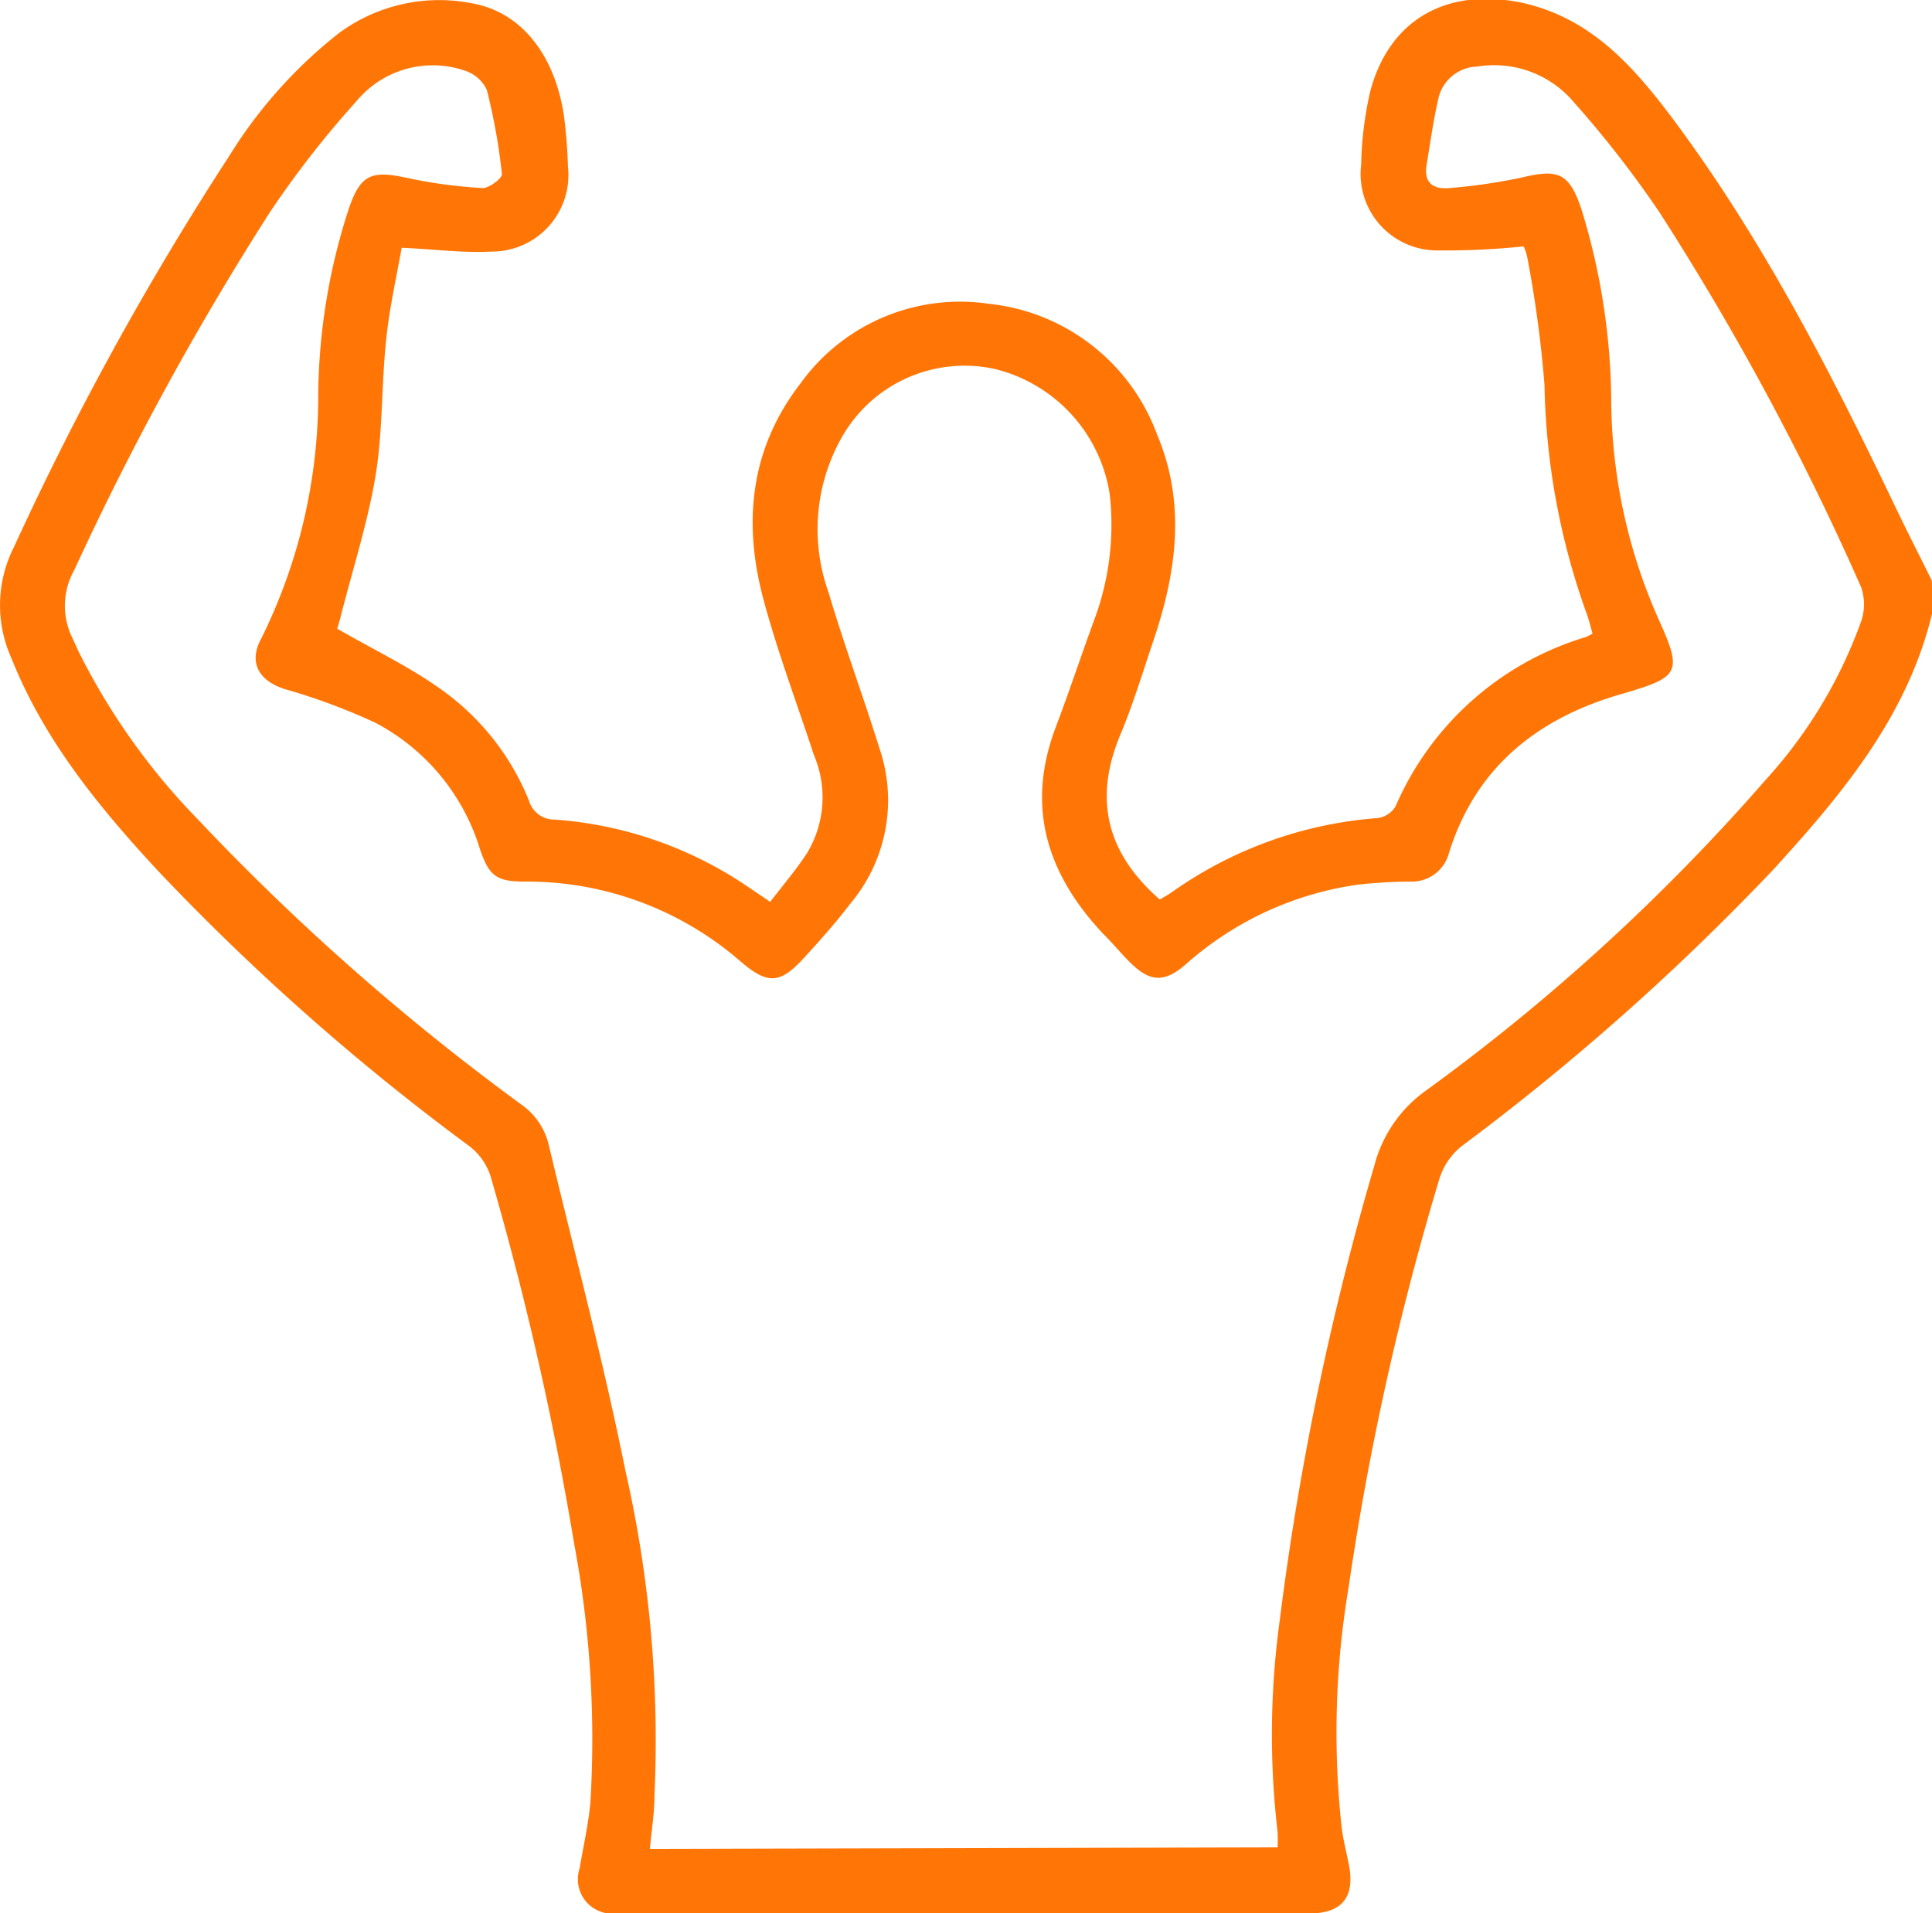 <svg xmlns="http://www.w3.org/2000/svg" viewBox="0 0 100.96 100"><defs><style>.cls-1{fill:#ff7607;}</style></defs><g id="Layer_2" data-name="Layer 2"><g id="Layer_1-2" data-name="Layer 1"><path class="cls-1" d="M101,31.92c-1.26,5.44-4.7,9.55-8.32,13.52a127.27,127.27,0,0,1-16.3,14.47,3.52,3.52,0,0,0-1.16,1.7A148.27,148.27,0,0,0,70.47,83a45.65,45.65,0,0,0-.34,12.68c.09.58.23,1.16.35,1.74.35,1.72-.32,2.59-2.08,2.6-2.57,0-5.13,0-7.7,0H33.06c-.3,0-.6,0-.89,0a1.8,1.8,0,0,1-1.88-2.36c.19-1.14.45-2.26.56-3.41A55.48,55.48,0,0,0,30,80.67a166.63,166.63,0,0,0-4.31-19,3.22,3.22,0,0,0-1.23-1.81A123.21,123.21,0,0,1,8.22,45.48C5.15,42.16,2.3,38.68.6,34.41a6.73,6.73,0,0,1,.14-5.84A158.79,158.79,0,0,1,12,8.12,24.57,24.57,0,0,1,17.7,1.74a8.82,8.82,0,0,1,7-1.56C27.27.65,29,2.9,29.47,6.05a26.24,26.24,0,0,1,.21,2.66,4,4,0,0,1-4,4.44c-1.46.08-2.94-.12-4.69-.2-.26,1.49-.64,3.14-.81,4.81-.25,2.35-.17,4.75-.55,7.08s-1.17,4.83-1.79,7.24c-.08.35-.19.68-.22.78,1.92,1.11,3.81,2,5.51,3.23a13.17,13.17,0,0,1,4.51,5.75,1.38,1.38,0,0,0,1.36,1,20.56,20.56,0,0,1,10.2,3.59l1.05.71c.67-.88,1.36-1.68,1.93-2.56a5.64,5.64,0,0,0,.35-5.12c-.89-2.71-1.9-5.39-2.64-8.15-1.07-4-.69-7.85,1.92-11.24a10.27,10.27,0,0,1,9.87-4.19,10.53,10.53,0,0,1,8.8,6.87c1.5,3.57,1,7.15-.19,10.69-.57,1.68-1.08,3.39-1.76,5-1.39,3.36-.69,6.16,2.08,8.58.18-.11.43-.25.66-.41A21.3,21.3,0,0,1,72,42.76a1.3,1.3,0,0,0,.93-.62,15.77,15.77,0,0,1,9.93-8.84,2.87,2.87,0,0,0,.36-.18c-.09-.32-.17-.66-.29-1a37.12,37.12,0,0,1-2.22-12,61.26,61.26,0,0,0-.91-6.72,2.52,2.52,0,0,0-.18-.52,40.8,40.8,0,0,1-4.49.21,4,4,0,0,1-4-4.49,18.73,18.73,0,0,1,.47-3.81c1-3.78,4-5.44,7.87-4.66C83.06.9,85.25,3.36,87.26,6,92,12.31,95.61,19.31,99,26.4c.63,1.32,1.3,2.63,1.95,3.94ZM66.76,96.56a7.64,7.64,0,0,0,0-.83,43.78,43.78,0,0,1,.11-11,151.41,151.41,0,0,1,4.95-23.81A6.94,6.94,0,0,1,74.52,57,106.6,106.6,0,0,0,92.26,40.77a24.63,24.63,0,0,0,5-8.3,2.75,2.75,0,0,0,0-1.77A142.8,142.8,0,0,0,86.72,11.1a55,55,0,0,0-4.47-5.75,5.45,5.45,0,0,0-5.06-1.87,2.14,2.14,0,0,0-2,1.57c-.28,1.17-.44,2.37-.64,3.57-.16.94.36,1.29,1.19,1.21a29.67,29.67,0,0,0,3.78-.55c1.93-.47,2.48-.22,3.11,1.62A34.78,34.78,0,0,1,84.2,21.18a28.59,28.59,0,0,0,2.39,11c1.36,3,1.25,3.19-1.87,4.1-4.37,1.26-7.6,3.82-9,8.3a2,2,0,0,1-2,1.5,25.39,25.39,0,0,0-2.76.16,17.11,17.11,0,0,0-9,4.17c-1.16,1-1.91.92-3-.2-.46-.47-.9-1-1.35-1.44-2.88-3.09-4-6.56-2.47-10.68.7-1.84,1.32-3.72,2-5.58a14.21,14.21,0,0,0,.85-6.68A8,8,0,0,0,52,19.29a7.37,7.37,0,0,0-8,3.55,9.76,9.76,0,0,0-.71,8.1c.81,2.74,1.81,5.42,2.66,8.15a8.39,8.39,0,0,1-1.53,8.16c-.76,1-1.55,1.88-2.37,2.78-1.27,1.4-1.91,1.45-3.32.25a17,17,0,0,0-11.31-4.2c-1.49,0-1.87-.3-2.35-1.73a11.12,11.12,0,0,0-5.47-6.58A32.55,32.55,0,0,0,14.82,36c-1.32-.45-1.82-1.39-1.19-2.58a28.57,28.57,0,0,0,3-12.83,32.2,32.2,0,0,1,1.6-9.69c.61-1.78,1.18-2,3-1.61a25.39,25.39,0,0,0,4,.54c.33,0,1-.5,1-.72a31.34,31.34,0,0,0-.79-4.41,1.9,1.9,0,0,0-1.13-1A5.17,5.17,0,0,0,18.62,5.3a50.93,50.93,0,0,0-4.54,5.83A155.51,155.51,0,0,0,3.88,29.8a3.8,3.8,0,0,0-.1,3.54l.33.72a34.81,34.81,0,0,0,6.27,8.81A123.42,123.42,0,0,0,27.24,57.73a3.59,3.59,0,0,1,1.44,2.13c1.35,5.66,2.85,11.28,4,17a63.46,63.46,0,0,1,1.52,17c0,.91-.15,1.82-.24,2.78Z"></path></g></g></svg>